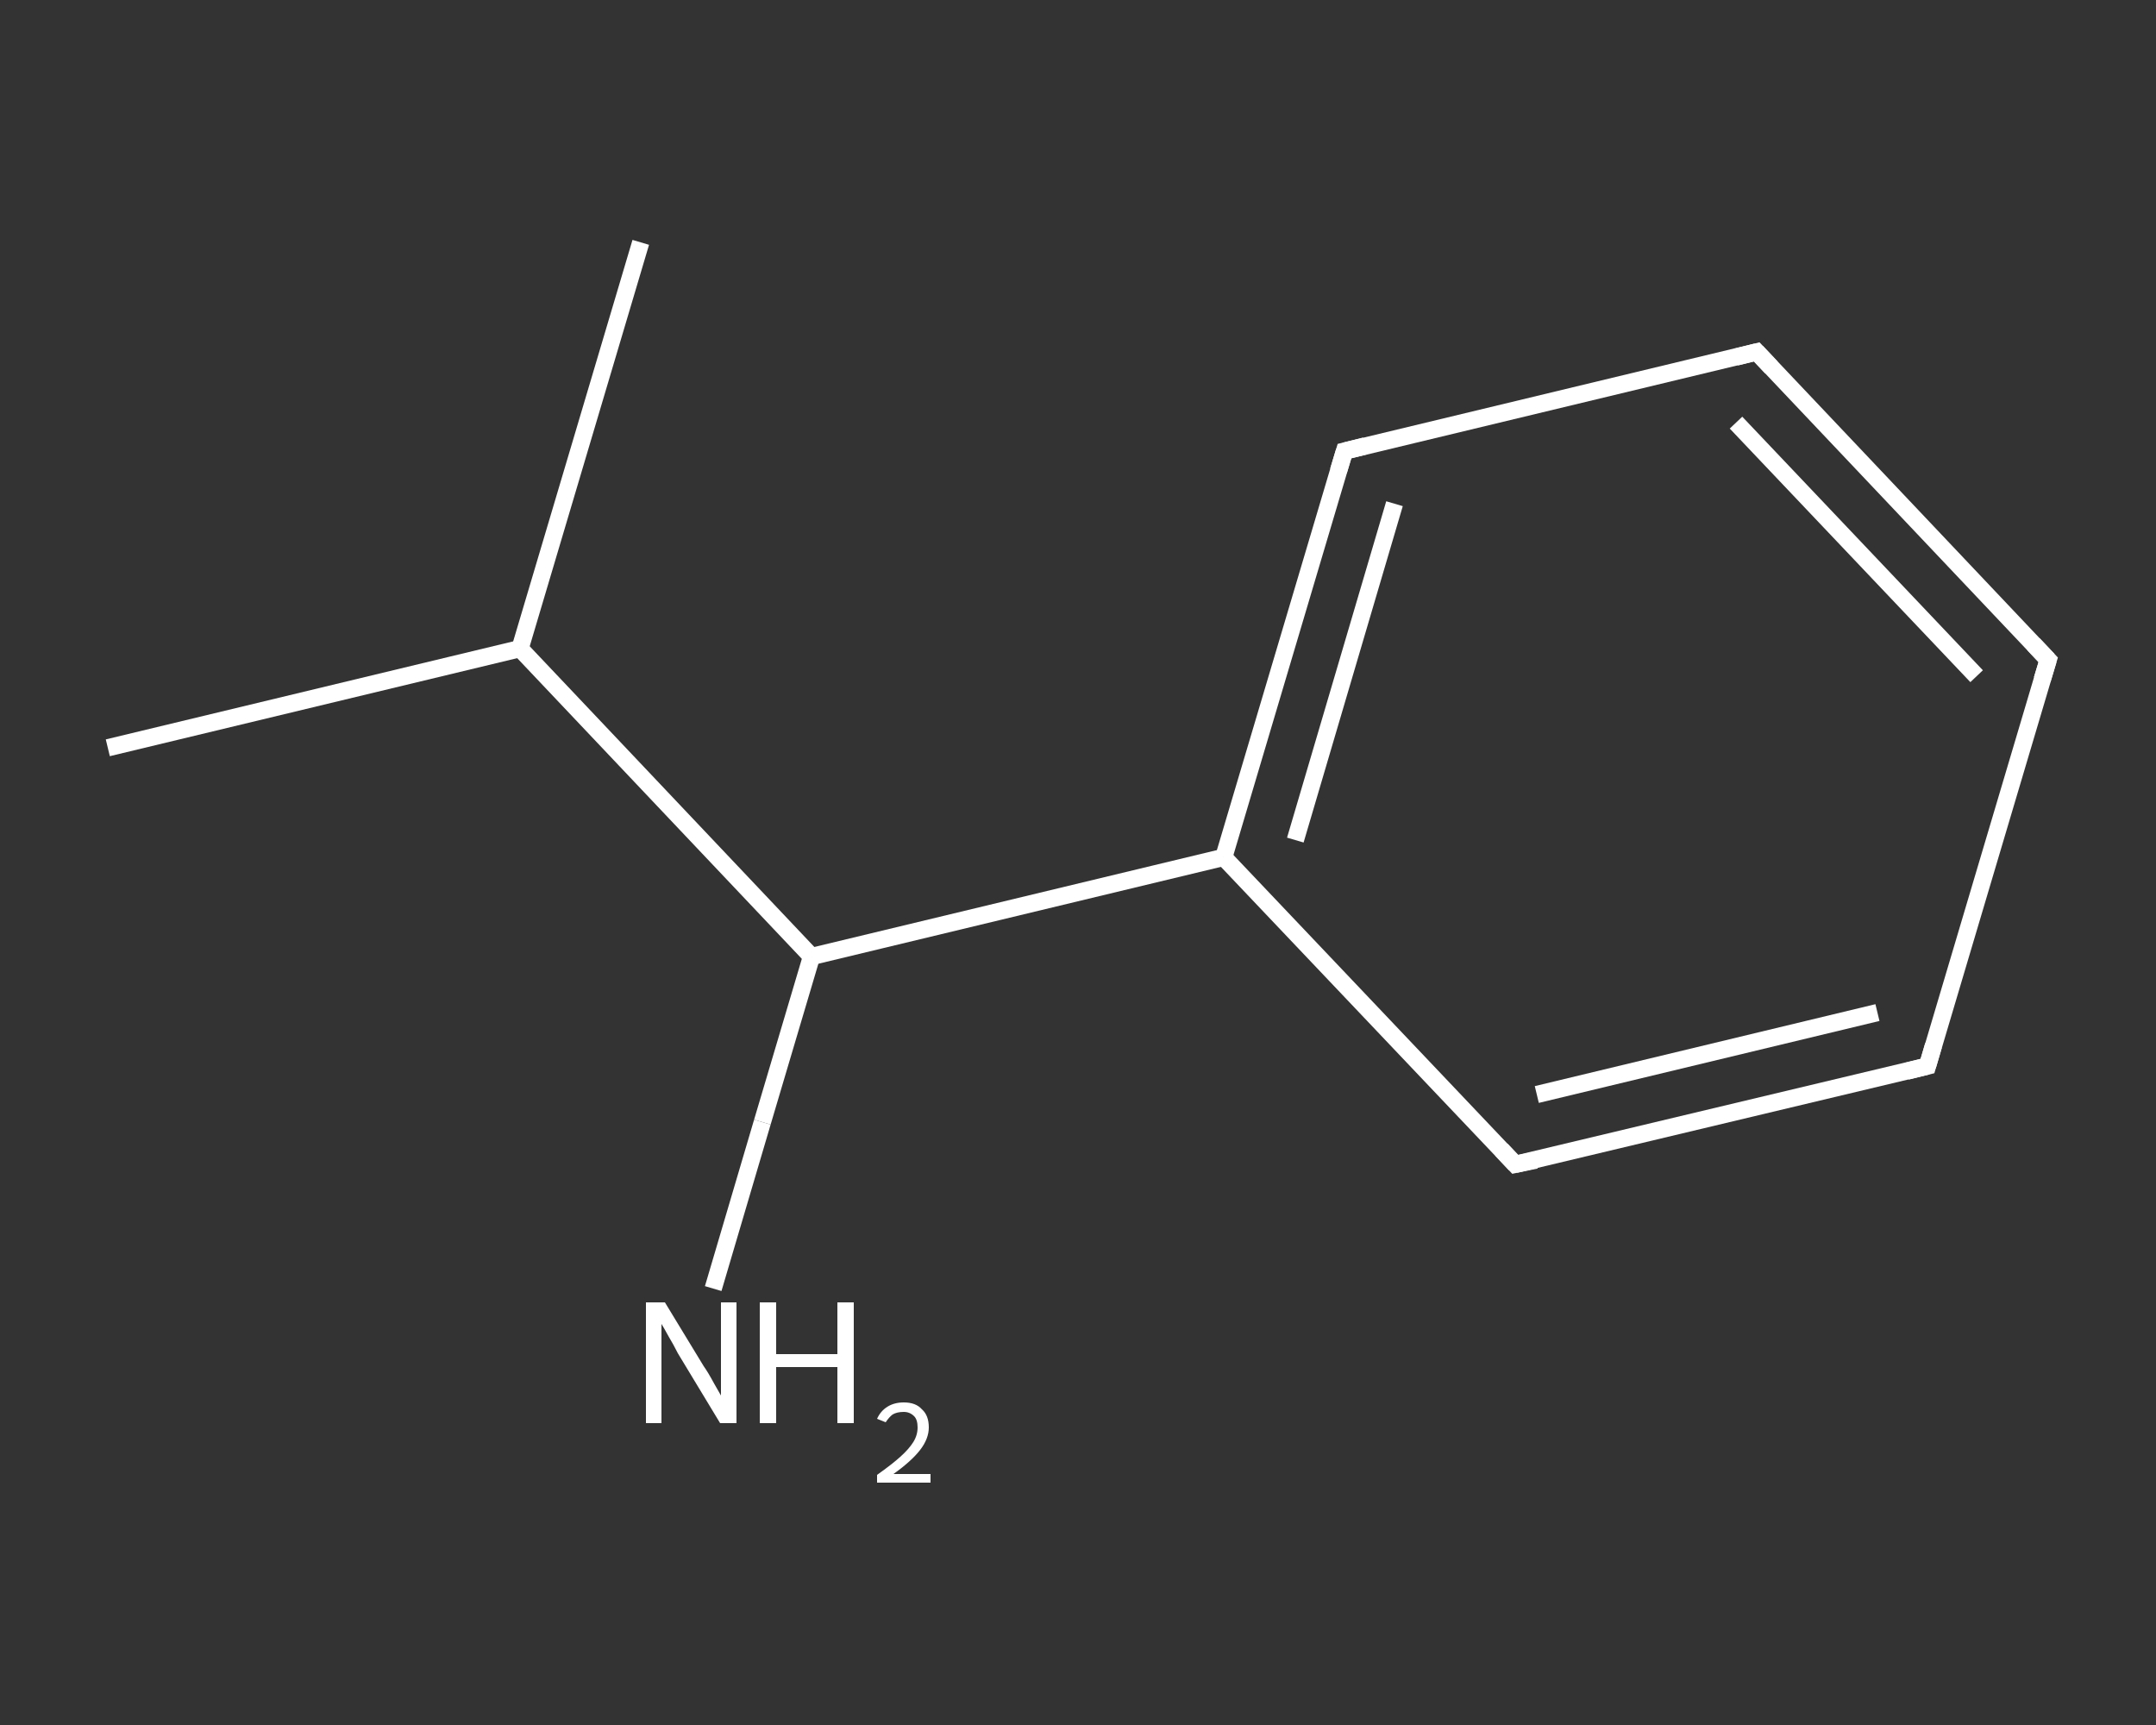 <?xml version='1.0' encoding='iso-8859-1'?>
<svg version='1.1' baseProfile='full'
              xmlns='http://www.w3.org/2000/svg'
                      xmlns:rdkit='http://www.rdkit.org/xml'
                      xmlns:xlink='http://www.w3.org/1999/xlink'
                  xml:space='preserve'
width='250px' height='200px' viewBox='0 0 250 200'>
<rect x="0" y="0" width="250" height="200" fill="#333333" stroke="none"/>
<!-- END OF HEADER -->
<rect style='opacity:1.0;fill:transparent;stroke:none' width='250.0' height='200.0' x='0.0' y='0.0'> </rect>
<path class='bond-0 atom-0 atom-1' d='M 12.5,86.7 L 60.3,75.2' style='fill:none;fill-rule:evenodd;stroke:#FFFFFF;stroke-width:2.0px;stroke-linecap:butt;stroke-linejoin:miter;stroke-opacity:1' />
<path class='bond-1 atom-1 atom-2' d='M 60.3,75.2 L 74.3,28.1' style='fill:none;fill-rule:evenodd;stroke:#FFFFFF;stroke-width:2.0px;stroke-linecap:butt;stroke-linejoin:miter;stroke-opacity:1' />
<path class='bond-2 atom-1 atom-3' d='M 60.3,75.2 L 94.1,110.9' style='fill:none;fill-rule:evenodd;stroke:#FFFFFF;stroke-width:2.0px;stroke-linecap:butt;stroke-linejoin:miter;stroke-opacity:1' />
<path class='bond-3 atom-3 atom-4' d='M 94.1,110.9 L 88.4,130.1' style='fill:none;fill-rule:evenodd;stroke:#FFFFFF;stroke-width:2.0px;stroke-linecap:butt;stroke-linejoin:miter;stroke-opacity:1' />
<path class='bond-3 atom-3 atom-4' d='M 88.4,130.1 L 82.7,149.4' style='fill:none;fill-rule:evenodd;stroke:#FFFFFF;stroke-width:2.0px;stroke-linecap:butt;stroke-linejoin:miter;stroke-opacity:1' />
<path class='bond-4 atom-3 atom-5' d='M 94.1,110.9 L 141.9,99.4' style='fill:none;fill-rule:evenodd;stroke:#FFFFFF;stroke-width:2.0px;stroke-linecap:butt;stroke-linejoin:miter;stroke-opacity:1' />
<path class='bond-5 atom-5 atom-6' d='M 141.9,99.4 L 155.9,52.3' style='fill:none;fill-rule:evenodd;stroke:#FFFFFF;stroke-width:2.0px;stroke-linecap:butt;stroke-linejoin:miter;stroke-opacity:1' />
<path class='bond-5 atom-5 atom-6' d='M 150.2,97.4 L 161.7,58.4' style='fill:none;fill-rule:evenodd;stroke:#FFFFFF;stroke-width:2.0px;stroke-linecap:butt;stroke-linejoin:miter;stroke-opacity:1' />
<path class='bond-6 atom-6 atom-7' d='M 155.9,52.3 L 203.7,40.8' style='fill:none;fill-rule:evenodd;stroke:#FFFFFF;stroke-width:2.0px;stroke-linecap:butt;stroke-linejoin:miter;stroke-opacity:1' />
<path class='bond-7 atom-7 atom-8' d='M 203.7,40.8 L 237.5,76.5' style='fill:none;fill-rule:evenodd;stroke:#FFFFFF;stroke-width:2.0px;stroke-linecap:butt;stroke-linejoin:miter;stroke-opacity:1' />
<path class='bond-7 atom-7 atom-8' d='M 201.3,49.0 L 229.2,78.4' style='fill:none;fill-rule:evenodd;stroke:#FFFFFF;stroke-width:2.0px;stroke-linecap:butt;stroke-linejoin:miter;stroke-opacity:1' />
<path class='bond-8 atom-8 atom-9' d='M 237.5,76.5 L 223.5,123.6' style='fill:none;fill-rule:evenodd;stroke:#FFFFFF;stroke-width:2.0px;stroke-linecap:butt;stroke-linejoin:miter;stroke-opacity:1' />
<path class='bond-9 atom-9 atom-10' d='M 223.5,123.6 L 175.7,135.0' style='fill:none;fill-rule:evenodd;stroke:#FFFFFF;stroke-width:2.0px;stroke-linecap:butt;stroke-linejoin:miter;stroke-opacity:1' />
<path class='bond-9 atom-9 atom-10' d='M 217.7,117.4 L 178.2,126.9' style='fill:none;fill-rule:evenodd;stroke:#FFFFFF;stroke-width:2.0px;stroke-linecap:butt;stroke-linejoin:miter;stroke-opacity:1' />
<path class='bond-10 atom-10 atom-5' d='M 175.7,135.0 L 141.9,99.4' style='fill:none;fill-rule:evenodd;stroke:#FFFFFF;stroke-width:2.0px;stroke-linecap:butt;stroke-linejoin:miter;stroke-opacity:1' />
<path d='M 155.2,54.6 L 155.9,52.3 L 158.3,51.7' style='fill:none;stroke:#FFFFFF;stroke-width:2.0px;stroke-linecap:butt;stroke-linejoin:miter;stroke-opacity:1;' />
<path d='M 201.3,41.4 L 203.7,40.8 L 205.4,42.6' style='fill:none;stroke:#FFFFFF;stroke-width:2.0px;stroke-linecap:butt;stroke-linejoin:miter;stroke-opacity:1;' />
<path d='M 235.8,74.7 L 237.5,76.5 L 236.8,78.8' style='fill:none;stroke:#FFFFFF;stroke-width:2.0px;stroke-linecap:butt;stroke-linejoin:miter;stroke-opacity:1;' />
<path d='M 224.2,121.2 L 223.5,123.6 L 221.1,124.2' style='fill:none;stroke:#FFFFFF;stroke-width:2.0px;stroke-linecap:butt;stroke-linejoin:miter;stroke-opacity:1;' />
<path d='M 178.1,134.5 L 175.7,135.0 L 174.1,133.3' style='fill:none;stroke:#FFFFFF;stroke-width:2.0px;stroke-linecap:butt;stroke-linejoin:miter;stroke-opacity:1;' />
<path class='atom-4' d='M 77.1 151.0
L 81.6 158.4
Q 82.1 159.1, 82.8 160.4
Q 83.6 161.8, 83.6 161.8
L 83.6 151.0
L 85.4 151.0
L 85.4 165.0
L 83.5 165.0
L 78.6 156.9
Q 78.1 155.9, 77.5 154.9
Q 76.9 153.8, 76.7 153.5
L 76.7 165.0
L 74.9 165.0
L 74.9 151.0
L 77.1 151.0
' fill='#FFFFFF'/>
<path class='atom-4' d='M 88.1 151.0
L 90.0 151.0
L 90.0 157.0
L 97.1 157.0
L 97.1 151.0
L 99.0 151.0
L 99.0 165.0
L 97.1 165.0
L 97.1 158.5
L 90.0 158.5
L 90.0 165.0
L 88.1 165.0
L 88.1 151.0
' fill='#FFFFFF'/>
<path class='atom-4' d='M 101.7 164.5
Q 102.1 163.6, 102.9 163.1
Q 103.7 162.6, 104.8 162.6
Q 106.2 162.6, 106.9 163.4
Q 107.7 164.1, 107.7 165.5
Q 107.7 166.8, 106.7 168.1
Q 105.7 169.4, 103.6 170.9
L 107.9 170.9
L 107.9 171.9
L 101.7 171.9
L 101.7 171.0
Q 103.4 169.8, 104.4 168.9
Q 105.4 168.0, 105.9 167.2
Q 106.4 166.4, 106.4 165.5
Q 106.4 164.6, 106.0 164.2
Q 105.5 163.7, 104.8 163.7
Q 104.0 163.7, 103.5 164.0
Q 103.1 164.3, 102.7 164.9
L 101.7 164.5
' fill='#FFFFFF'/>
</svg>
